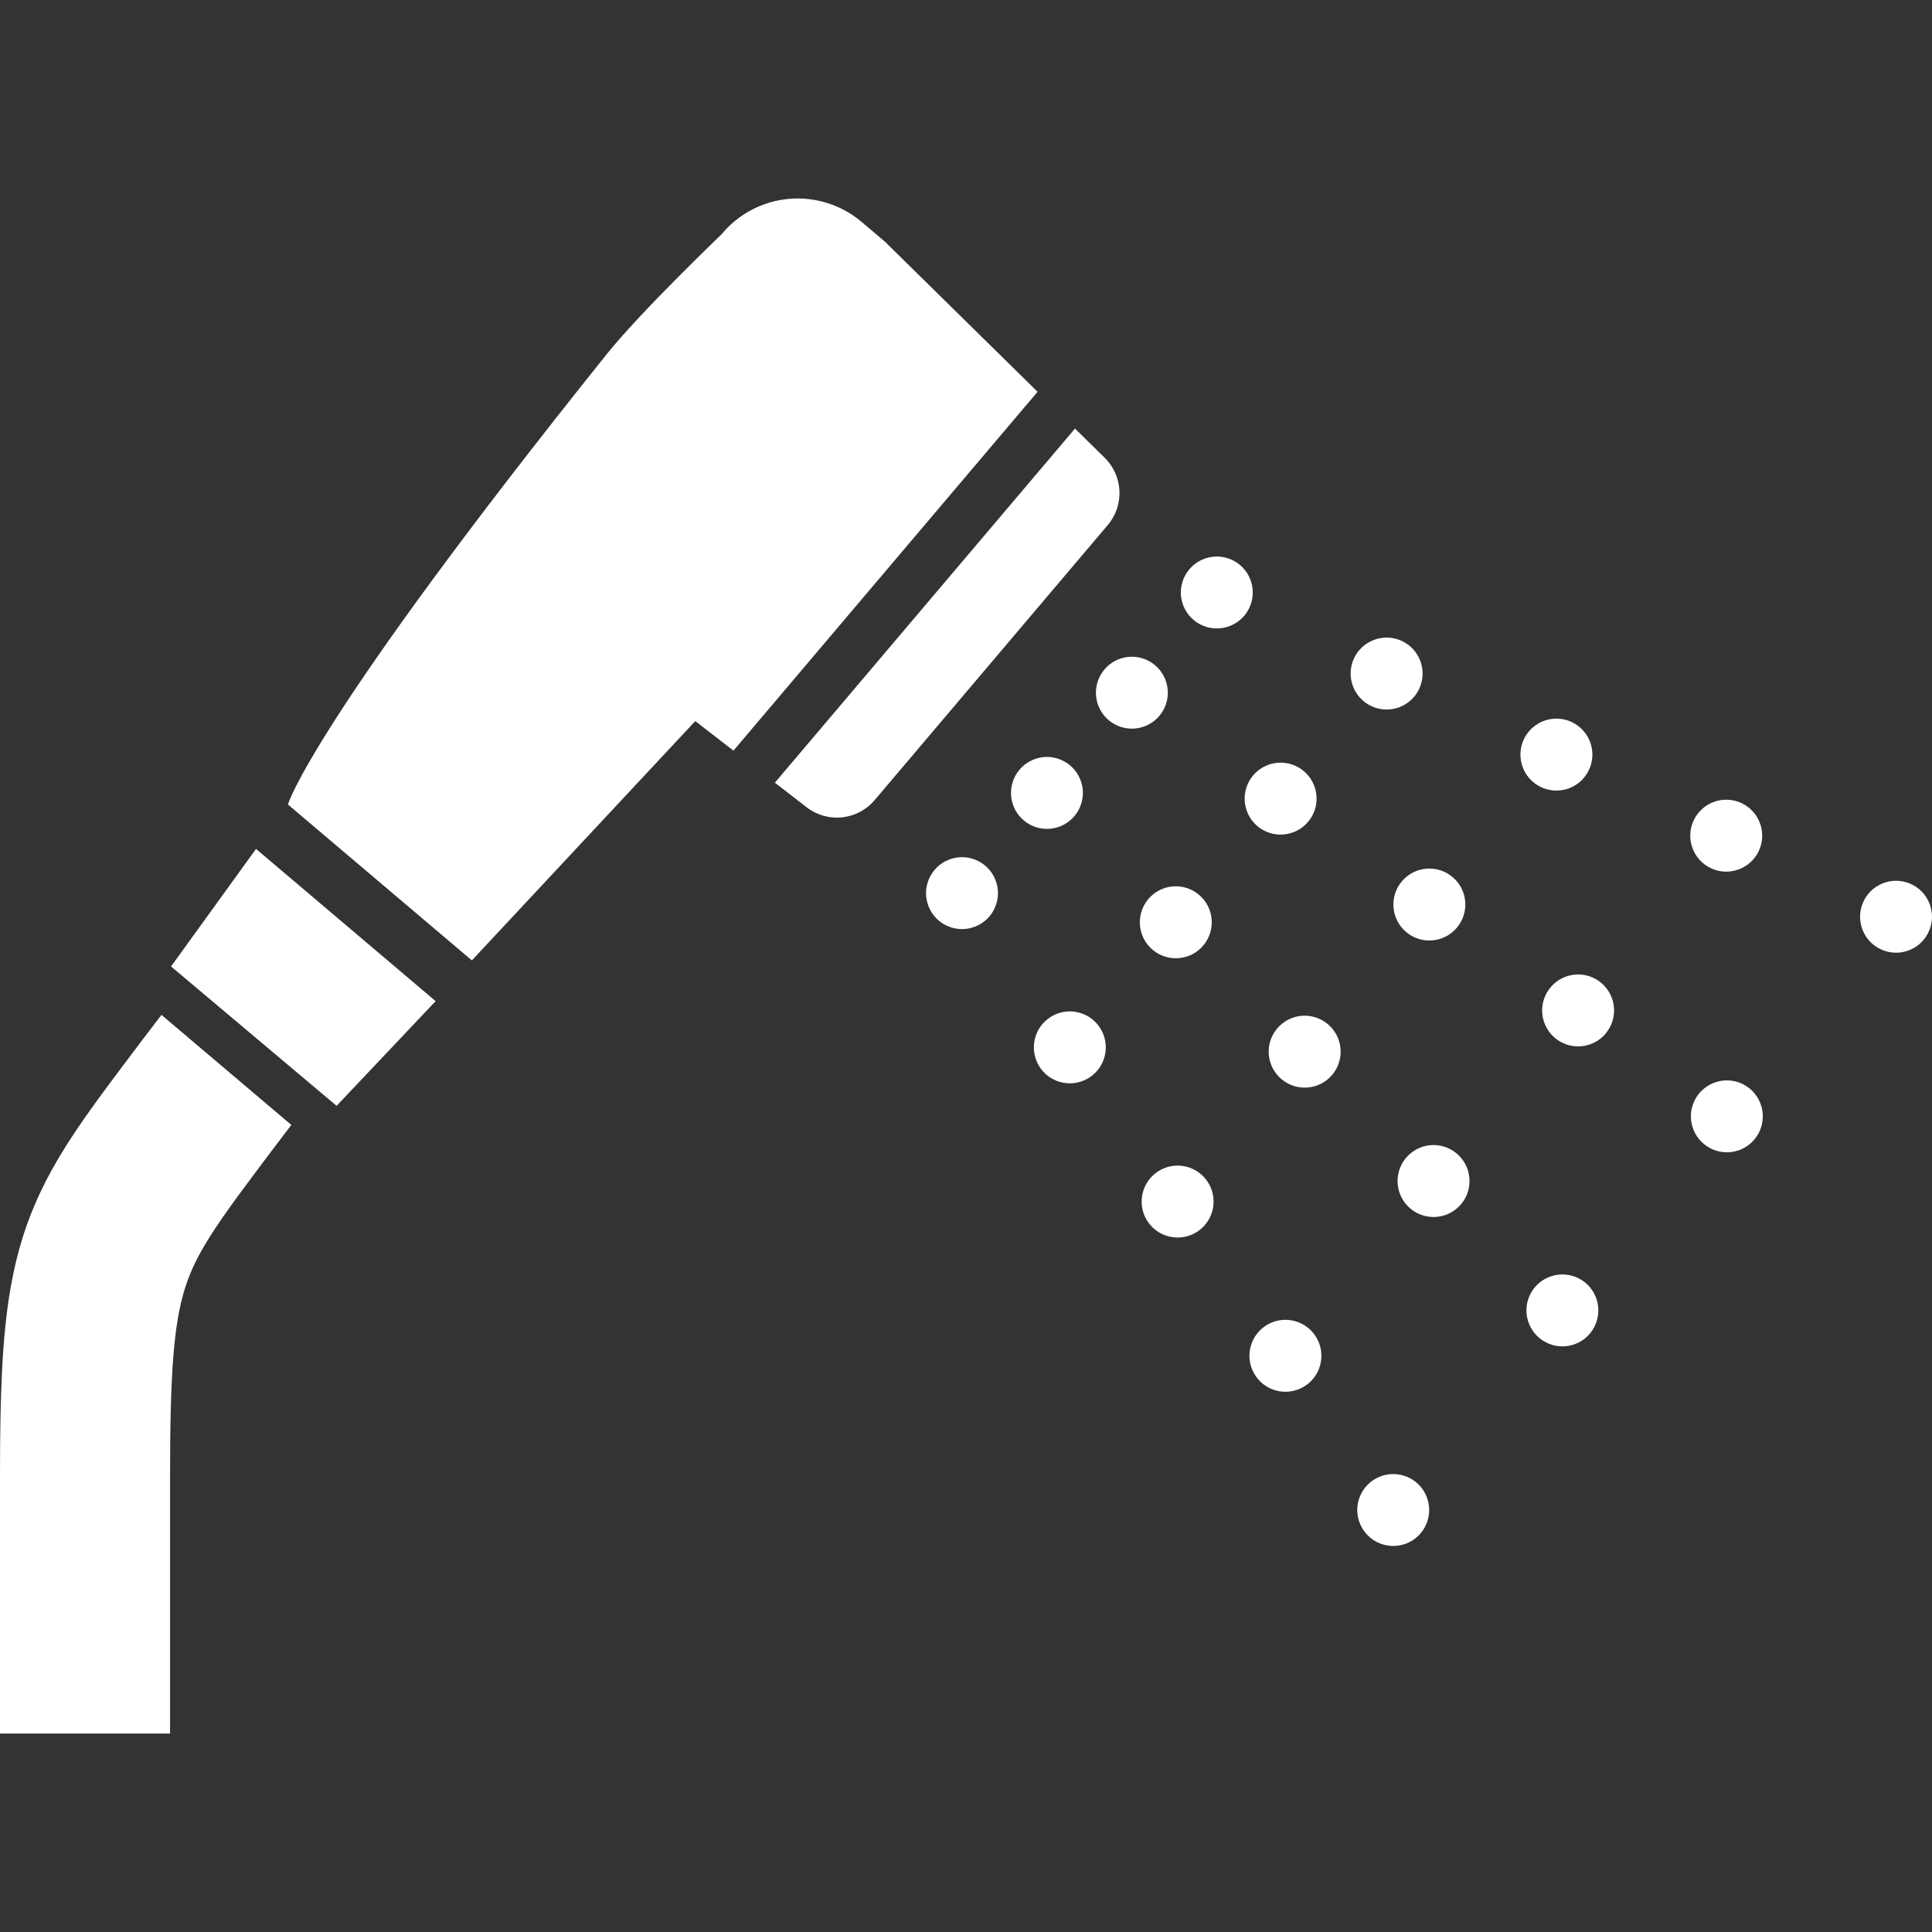 <!--?xml version="1.0" encoding="utf-8"?-->
<!-- Generator: Adobe Illustrator 18.1.1, SVG Export Plug-In . SVG Version: 6.00 Build 0)  -->

<svg version="1.1" id="_x32_" xmlns="http://www.w3.org/2000/svg" xmlns:xlink="http://www.w3.org/1999/xlink" x="0px" y="0px" viewBox="0 0 512 512" style="width: 32px; height: 32px; opacity: 1;" xml:space="preserve">
<rect x="0" y="0" width="512" height="512" fill="#333333" stroke="none"/>
<style type="text/css">
	.st0{fill:#4B4B4B;}
</style>
<g>
	<path class="st0" d="M509.211,236.21c-1.773-1.782-4.237-2.798-6.743-2.798c-2.505,0-4.961,1.016-6.743,2.798
		c-1.773,1.765-2.788,4.221-2.788,6.735c0,2.506,1.015,4.961,2.788,6.743c1.782,1.773,4.238,2.79,6.743,2.79
		c2.506,0,4.97-1.016,6.743-2.79c1.773-1.782,2.789-4.237,2.789-6.743C512,240.43,510.984,237.974,509.211,236.21z" style="fill: rgb(255, 255, 255);"></path>
	<path class="st0" d="M32.493,282.53c-3.064,4.079-5.865,7.842-8.471,11.505c-2.286,3.197-4.412,6.31-6.41,9.474
		c-1.744,2.755-3.384,5.553-4.903,8.433c-2.661,5.028-4.929,10.356-6.69,15.967c-1.324,4.212-2.36,8.583-3.168,13.112
		c-1.198,6.818-1.89,14.019-2.306,22.119C0.134,371.24,0,380.281,0,390.87c0,55.162,0,68.531,0,68.531h45.068c0,0,0-13.37,0-68.531
		c-0.004-13.528,0.246-23.834,0.894-31.718c0.488-5.927,1.182-10.439,2.065-14.136c0.666-2.78,1.424-5.119,2.369-7.434
		c0.715-1.74,1.54-3.464,2.559-5.345c1.524-2.797,3.492-5.927,6.07-9.64c2.572-3.713,5.731-7.984,9.502-13.012
		c3.292-4.388,6.177-8.192,8.683-11.463L42.791,268.96C39.885,272.739,36.468,277.226,32.493,282.53z" style="fill: rgb(255, 255, 255);"></path>
	<polygon class="st0" points="45.33,256.123 89.202,293.06 115.446,265.313 67.844,224.971 	" style="fill: rgb(255, 255, 255);"></polygon>
	<path class="st0" d="M329.21,150.28c-1.773-1.782-4.238-2.797-6.743-2.797c-2.506,0-4.97,1.015-6.743,2.797
		c-1.773,1.773-2.794,4.221-2.794,6.735c0,2.515,1.02,4.97,2.794,6.743c1.773,1.774,4.237,2.79,6.743,2.79
		c2.506,0,4.97-1.016,6.743-2.79c1.773-1.773,2.788-4.228,2.788-6.743C331.998,154.5,330.983,152.053,329.21,150.28z" style="fill: rgb(255, 255, 255);"></path>
	<path class="st0" d="M453.359,230.066c4.754,2.264,10.448,0.258,12.712-4.496c2.264-4.753,0.258-10.439-4.496-12.712
		c-4.754-2.264-10.44-0.25-12.712,4.496C446.599,222.107,448.606,227.801,453.359,230.066z" style="fill: rgb(255, 255, 255);"></path>
	<path class="st0" d="M408.363,208.587c4.754,2.265,10.44,0.25,12.704-4.504c2.273-4.754,0.258-10.44-4.496-12.704
		c-4.745-2.273-10.439-0.258-12.712,4.486C401.595,200.621,403.609,206.314,408.363,208.587z" style="fill: rgb(255, 255, 255);"></path>
	<path class="st0" d="M363.359,187.1c4.753,2.273,10.447,0.258,12.712-4.495c2.264-4.754,0.258-10.44-4.496-12.712
		c-4.753-2.265-10.439-0.25-12.712,4.495C356.599,179.142,358.613,184.828,363.359,187.1z" style="fill: rgb(255, 255, 255);"></path>
	<path class="st0" d="M309.488,183.571c0-2.506-1.015-4.962-2.788-6.735c-1.778-1.782-4.234-2.797-6.74-2.797
		c-2.514,0-4.97,1.016-6.743,2.797c-1.777,1.773-2.793,4.229-2.793,6.735c0,2.514,1.016,4.97,2.793,6.743
		c1.773,1.773,4.229,2.788,6.743,2.788c2.506,0,4.962-1.015,6.74-2.788C308.472,188.541,309.488,186.085,309.488,183.571z" style="fill: rgb(255, 255, 255);"></path>
	<path class="st0" d="M347.141,217.171c3.055-4.288,2.056-10.24-2.231-13.295c-4.296-3.047-10.248-2.048-13.295,2.231
		c-3.055,4.296-2.056,10.248,2.231,13.304C338.134,222.465,344.086,221.458,347.141,217.171z" style="fill: rgb(255, 255, 255);"></path>
	<path class="st0" d="M410.453,262.25c-3.055,4.287-2.056,10.239,2.231,13.286c4.287,3.063,10.24,2.056,13.295-2.232
		c3.055-4.296,2.056-10.239-2.232-13.294C419.46,256.956,413.508,257.955,410.453,262.25z" style="fill: rgb(255, 255, 255);"></path>
	<path class="st0" d="M373.265,247.481c4.287,3.048,10.239,2.048,13.294-2.247c3.055-4.279,2.056-10.24-2.231-13.286
		c-4.287-3.056-10.24-2.056-13.303,2.231C367.978,238.466,368.977,244.418,373.265,247.481z" style="fill: rgb(255, 255, 255);"></path>
	<path class="st0" d="M457.638,286.309c-2.514,0-4.962,1.016-6.743,2.789c-1.773,1.782-2.797,4.237-2.797,6.743
		c0,2.514,1.024,4.97,2.797,6.743c1.782,1.773,4.229,2.79,6.743,2.79c2.506,0,4.962-1.016,6.735-2.79
		c1.773-1.773,2.797-4.229,2.797-6.743c0-2.506-1.024-4.962-2.797-6.743C462.6,287.325,460.144,286.309,457.638,286.309z" style="fill: rgb(255, 255, 255);"></path>
	<path class="st0" d="M254.943,227.152c-2.514,0-4.97,1.024-6.743,2.797c-1.773,1.773-2.794,4.229-2.794,6.743
		c0,2.506,1.02,4.961,2.794,6.743c1.773,1.766,4.229,2.79,6.743,2.79c2.506,0,4.966-1.024,6.739-2.79
		c1.773-1.782,2.793-4.237,2.793-6.743c0-2.514-1.02-4.97-2.793-6.743C259.909,228.176,257.448,227.152,254.943,227.152z" style="fill: rgb(255, 255, 255);"></path>
	<path class="st0" d="M278.053,269.75c-4.316,3.014-5.37,8.949-2.352,13.279c3.01,4.303,8.958,5.361,13.27,2.347
		c4.316-3.013,5.37-8.965,2.352-13.278C288.309,267.786,282.365,266.728,278.053,269.75z" style="fill: rgb(255, 255, 255);"></path>
	<path class="st0" d="M306.616,310.618c-4.308,3.013-5.361,8.958-2.352,13.27c3.018,4.312,8.962,5.37,13.275,2.356
		c4.32-3.022,5.369-8.966,2.355-13.278C316.872,308.653,310.932,307.596,306.616,310.618z" style="fill: rgb(255, 255, 255);"></path>
	<path class="st0" d="M335.187,351.484c-4.313,3.022-5.37,8.958-2.348,13.278c3.014,4.312,8.958,5.37,13.278,2.348
		c4.312-3.014,5.361-8.957,2.348-13.27C345.443,349.52,339.507,348.462,335.187,351.484z" style="fill: rgb(255, 255, 255);"></path>
	<path class="st0" d="M369.22,390.637c-2.515,0-4.962,1.015-6.736,2.789c-1.782,1.773-2.797,4.228-2.797,6.743
		c0,2.506,1.015,4.962,2.797,6.734c1.773,1.782,4.221,2.797,6.736,2.797c2.514,0,4.961-1.015,6.734-2.797
		c1.782-1.773,2.797-4.229,2.797-6.734c0-2.515-1.015-4.97-2.797-6.743C374.181,391.652,371.734,390.637,369.22,390.637z" style="fill: rgb(255, 255, 255);"></path>
	<path class="st0" d="M284.192,216.871c1.773-1.773,2.789-4.221,2.789-6.735c0-2.514-1.016-4.962-2.789-6.743
		c-1.778-1.773-4.233-2.798-6.739-2.798c-2.514,0-4.97,1.025-6.743,2.798c-1.778,1.781-2.789,4.229-2.789,6.743
		c0,2.514,1.012,4.962,2.789,6.735c1.773,1.773,4.229,2.797,6.743,2.797C279.96,219.668,282.415,218.644,284.192,216.871z" style="fill: rgb(255, 255, 255);"></path>
	<path class="st0" d="M339.025,271.949c-3.73,3.712-3.746,9.748-0.033,13.478c3.721,3.73,9.756,3.747,13.486,0.033
		c3.73-3.721,3.746-9.756,0.025-13.486C348.79,268.244,342.754,268.227,339.025,271.949z" style="fill: rgb(255, 255, 255);"></path>
	<path class="st0" d="M373.173,306.23c-3.73,3.714-3.738,9.749-0.025,13.479c3.713,3.729,9.748,3.746,13.478,0.033
		c3.738-3.713,3.747-9.757,0.026-13.486C382.938,302.526,376.903,302.509,373.173,306.23z" style="fill: rgb(255, 255, 255);"></path>
	<path class="st0" d="M318.328,251.17c3.73-3.722,3.738-9.749,0.026-13.479c-3.718-3.738-9.753-3.746-13.482-0.033
		c-3.726,3.721-3.742,9.757-0.025,13.486S314.599,254.882,318.328,251.17z" style="fill: rgb(255, 255, 255);"></path>
	<path class="st0" d="M414.057,337.74c-2.514,0-4.97,1.016-6.743,2.789c-1.782,1.773-2.797,4.229-2.797,6.743
		c0,2.506,1.016,4.962,2.797,6.734c1.773,1.782,4.229,2.798,6.743,2.798c2.506,0,4.962-1.016,6.736-2.798
		c1.773-1.773,2.788-4.229,2.788-6.734c0-2.514-1.015-4.97-2.788-6.743C419.019,338.756,416.563,337.74,414.057,337.74z" style="fill: rgb(255, 255, 255);"></path>
	<path class="st0" d="M234.518,64.05l-6.177-5.237c-5.349-4.529-12.296-6.734-19.277-6.11c-6.989,0.624-13.428,4.021-17.89,9.432
		c0,0-21.283,20.355-30.436,31.786C82.222,191.946,76.302,213.2,76.302,213.2l48.747,41.316l59.202-63.419l10.119,7.834
		l80.598-95.104L234.518,64.05z" style="fill: rgb(255, 255, 255);"></path>
	<path class="st0" d="M292.763,121.326l-7.879-7.751l-79.536,93.847l8.5,6.577c5.549,4.229,13.424,3.363,17.932-1.948l61.792-72.91
		C298.004,133.904,297.649,126.138,292.763,121.326z" style="fill: rgb(255, 255, 255);"></path>
</g>
</svg>
